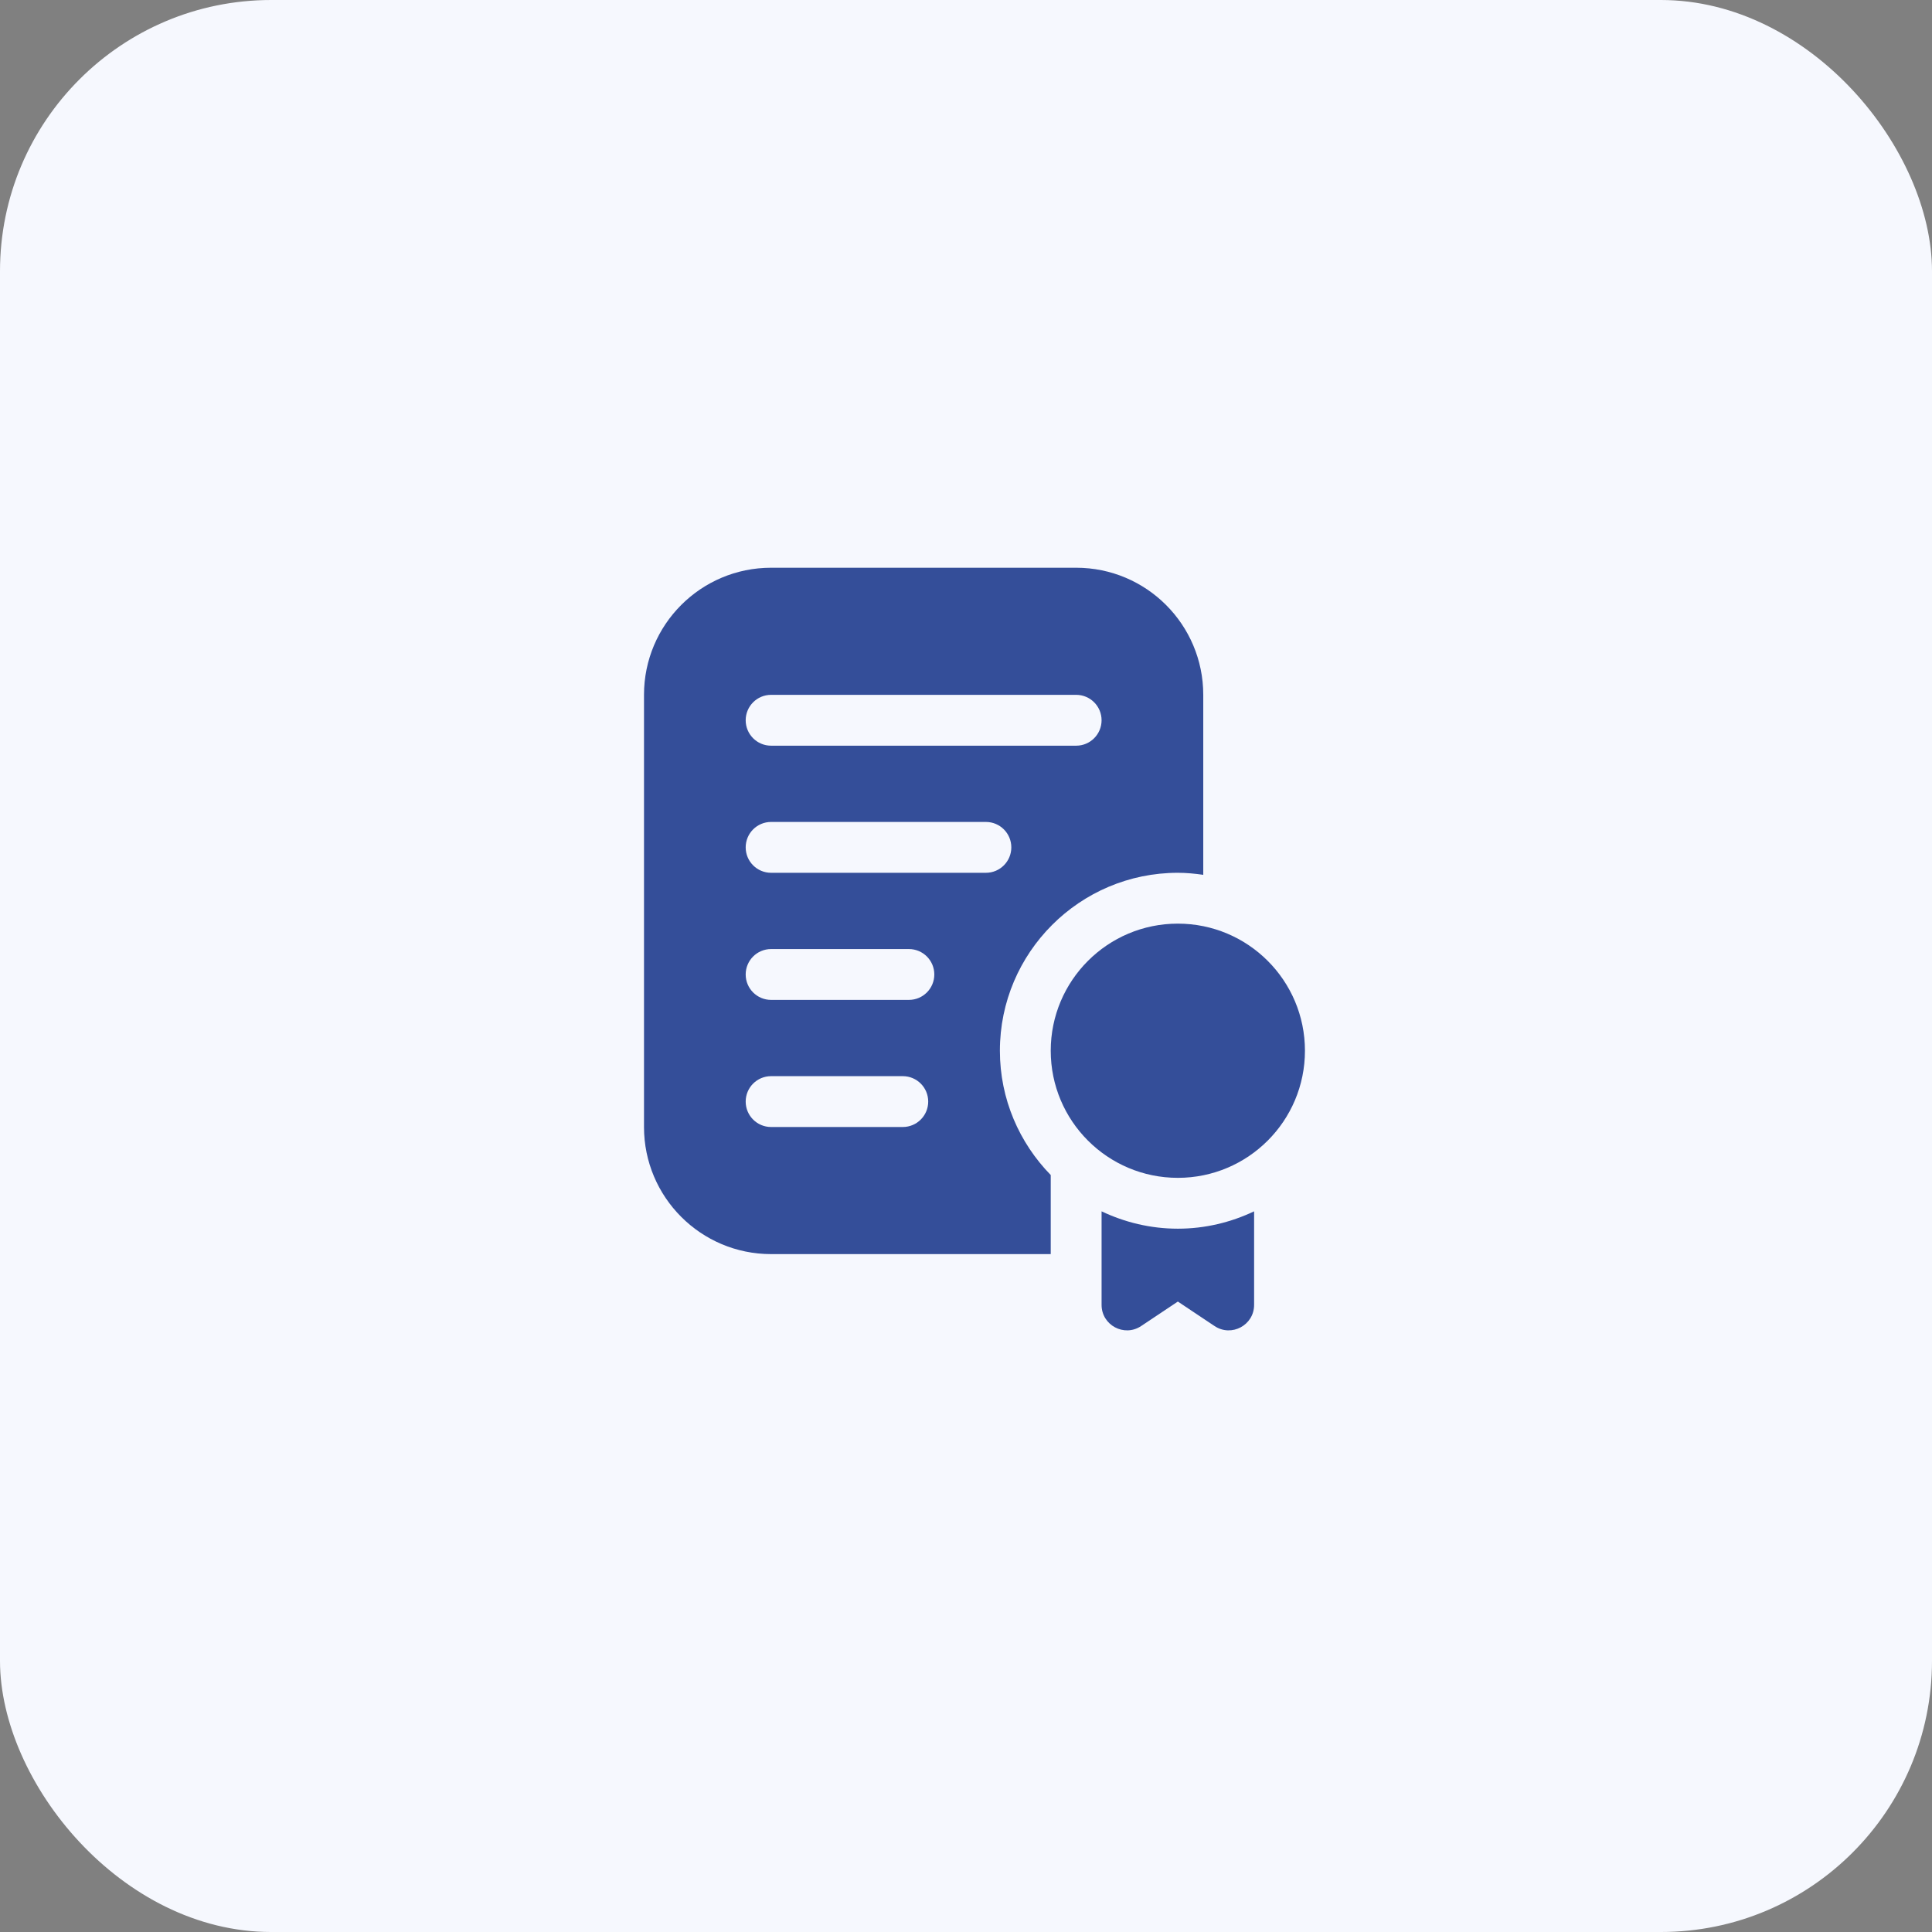 <svg xmlns="http://www.w3.org/2000/svg" width="57" height="57" viewBox="0 0 57 57" fill="none"><rect x="0" y="0" width="57" height="57" fill="#808080" stroke="none"/><rect width="57" height="57" rx="8" fill="#f6f8fe"></rect><g clip-path="url(#clip0_2003_138)"><path d="M31.75 16.75H22.75C20.679 16.75 19 18.429 19 20.5V33.25C19 35.321 20.679 37 22.75 37H31V34.667C30.074 33.719 29.5 32.426 29.5 31C29.5 28.105 31.856 25.75 34.75 25.75C35.005 25.75 35.254 25.775 35.5 25.81V20.5C35.5 18.429 33.821 16.75 31.75 16.75ZM26.635 33.25H22.75C22.335 33.25 22 32.914 22 32.5C22 32.086 22.335 31.75 22.75 31.75H26.635C27.05 31.75 27.385 32.086 27.385 32.5C27.385 32.914 27.05 33.25 26.635 33.25ZM26.815 29.5H22.75C22.335 29.5 22 29.164 22 28.75C22 28.336 22.335 28 22.75 28H26.815C27.23 28 27.565 28.336 27.565 28.75C27.565 29.164 27.23 29.5 26.815 29.5ZM29.087 25.75H22.75C22.335 25.75 22 25.414 22 25C22 24.586 22.335 24.25 22.75 24.25H29.087C29.502 24.25 29.837 24.586 29.837 25C29.837 25.414 29.502 25.75 29.087 25.75ZM31.75 22H22.75C22.335 22 22 21.664 22 21.25C22 20.836 22.335 20.5 22.75 20.5H31.75C32.165 20.5 32.5 20.836 32.5 21.25C32.5 21.664 32.165 22 31.75 22Z" fill="#344E99"></path><path d="M34.75 36.25C33.944 36.25 33.182 36.062 32.5 35.738V38.498C32.5 39.098 33.167 39.455 33.666 39.123L34.75 38.4L35.834 39.123C36.333 39.455 37 39.098 37 38.498V35.738C36.318 36.062 35.556 36.25 34.75 36.25Z" fill="#344E99"></path><path d="M34.75 34.75C36.821 34.75 38.5 33.071 38.5 31C38.5 28.929 36.821 27.25 34.75 27.25C32.679 27.25 31 28.929 31 31C31 33.071 32.679 34.75 34.75 34.75Z" fill="#344E99"></path></g><defs><clipPath id="clip0_2003_138"><rect width="24" height="24" fill="white" transform="translate(16 16)"></rect></clipPath></defs></svg>